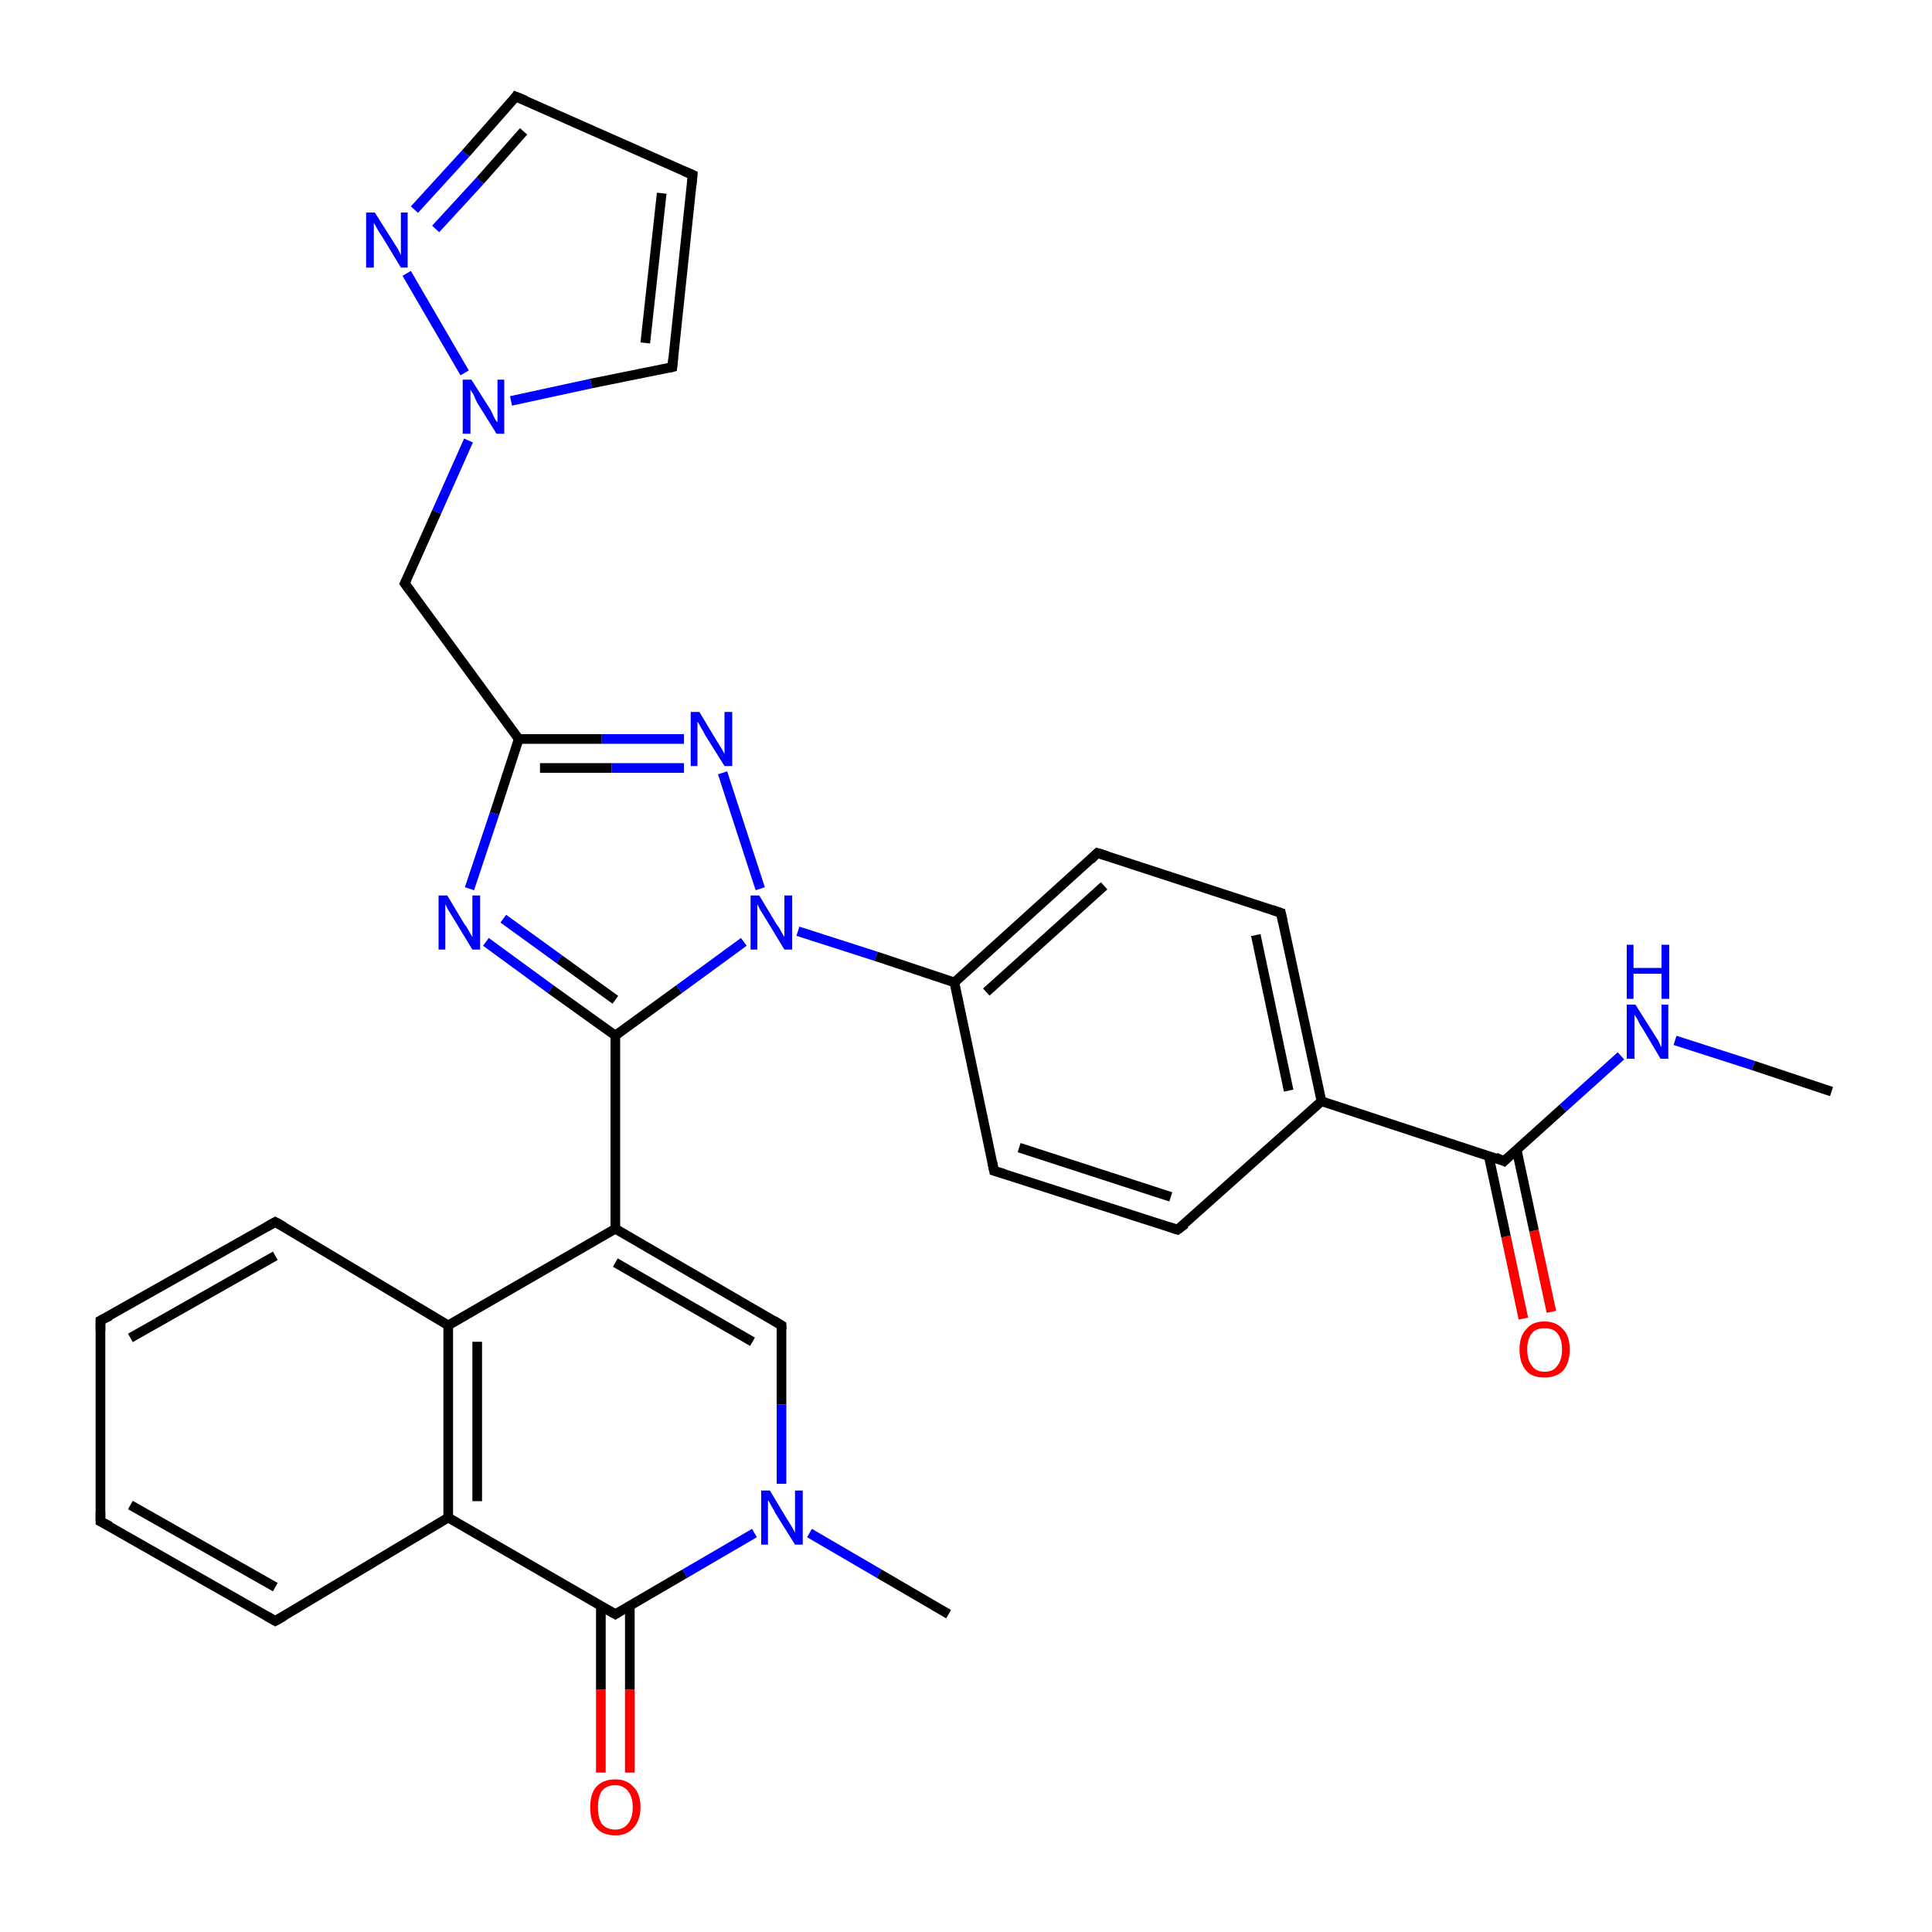 <?xml version='1.0' encoding='iso-8859-1'?>
<svg version='1.1' baseProfile='full'
              xmlns='http://www.w3.org/2000/svg'
                      xmlns:rdkit='http://www.rdkit.org/xml'
                      xmlns:xlink='http://www.w3.org/1999/xlink'
                  xml:space='preserve'
width='200px' height='200px' viewBox='0 0 200 200'>
<!-- END OF HEADER -->
<rect style='opacity:1.0;fill:#FFFFFF;stroke:none' width='200.0' height='200.0' x='0.0' y='0.0'> </rect>
<path class='bond-0 atom-16 atom-30' d='M 98.2,167.1 L 91.0,162.9' style='fill:none;fill-rule:evenodd;stroke:#000000;stroke-width:1.0px;stroke-linecap:butt;stroke-linejoin:miter;stroke-opacity:1' />
<path class='bond-0 atom-16 atom-30' d='M 91.0,162.9 L 83.8,158.7' style='fill:none;fill-rule:evenodd;stroke:#0000FF;stroke-width:1.0px;stroke-linecap:butt;stroke-linejoin:miter;stroke-opacity:1' />
<path class='bond-1 atom-32 atom-17' d='M 62.2,183.5 L 62.2,174.9' style='fill:none;fill-rule:evenodd;stroke:#FF0000;stroke-width:1.0px;stroke-linecap:butt;stroke-linejoin:miter;stroke-opacity:1' />
<path class='bond-1 atom-32 atom-17' d='M 62.2,174.9 L 62.2,166.2' style='fill:none;fill-rule:evenodd;stroke:#000000;stroke-width:1.0px;stroke-linecap:butt;stroke-linejoin:miter;stroke-opacity:1' />
<path class='bond-1 atom-32 atom-17' d='M 65.2,183.5 L 65.2,174.9' style='fill:none;fill-rule:evenodd;stroke:#FF0000;stroke-width:1.0px;stroke-linecap:butt;stroke-linejoin:miter;stroke-opacity:1' />
<path class='bond-1 atom-32 atom-17' d='M 65.2,174.9 L 65.2,166.2' style='fill:none;fill-rule:evenodd;stroke:#000000;stroke-width:1.0px;stroke-linecap:butt;stroke-linejoin:miter;stroke-opacity:1' />
<path class='bond-2 atom-30 atom-17' d='M 78.1,158.7 L 70.9,162.9' style='fill:none;fill-rule:evenodd;stroke:#0000FF;stroke-width:1.0px;stroke-linecap:butt;stroke-linejoin:miter;stroke-opacity:1' />
<path class='bond-2 atom-30 atom-17' d='M 70.9,162.9 L 63.7,167.1' style='fill:none;fill-rule:evenodd;stroke:#000000;stroke-width:1.0px;stroke-linecap:butt;stroke-linejoin:miter;stroke-opacity:1' />
<path class='bond-3 atom-30 atom-15' d='M 80.9,153.6 L 80.9,145.4' style='fill:none;fill-rule:evenodd;stroke:#0000FF;stroke-width:1.0px;stroke-linecap:butt;stroke-linejoin:miter;stroke-opacity:1' />
<path class='bond-3 atom-30 atom-15' d='M 80.9,145.4 L 80.9,137.2' style='fill:none;fill-rule:evenodd;stroke:#000000;stroke-width:1.0px;stroke-linecap:butt;stroke-linejoin:miter;stroke-opacity:1' />
<path class='bond-4 atom-17 atom-18' d='M 63.7,167.1 L 46.4,157.1' style='fill:none;fill-rule:evenodd;stroke:#000000;stroke-width:1.0px;stroke-linecap:butt;stroke-linejoin:miter;stroke-opacity:1' />
<path class='bond-5 atom-12 atom-28' d='M 53.4,10.0 L 48.2,15.9' style='fill:none;fill-rule:evenodd;stroke:#000000;stroke-width:1.0px;stroke-linecap:butt;stroke-linejoin:miter;stroke-opacity:1' />
<path class='bond-5 atom-12 atom-28' d='M 48.2,15.9 L 42.9,21.7' style='fill:none;fill-rule:evenodd;stroke:#0000FF;stroke-width:1.0px;stroke-linecap:butt;stroke-linejoin:miter;stroke-opacity:1' />
<path class='bond-5 atom-12 atom-28' d='M 54.2,13.6 L 49.7,18.7' style='fill:none;fill-rule:evenodd;stroke:#000000;stroke-width:1.0px;stroke-linecap:butt;stroke-linejoin:miter;stroke-opacity:1' />
<path class='bond-5 atom-12 atom-28' d='M 49.7,18.7 L 45.1,23.7' style='fill:none;fill-rule:evenodd;stroke:#0000FF;stroke-width:1.0px;stroke-linecap:butt;stroke-linejoin:miter;stroke-opacity:1' />
<path class='bond-6 atom-12 atom-11' d='M 53.4,10.0 L 71.7,18.1' style='fill:none;fill-rule:evenodd;stroke:#000000;stroke-width:1.0px;stroke-linecap:butt;stroke-linejoin:miter;stroke-opacity:1' />
<path class='bond-7 atom-15 atom-14' d='M 80.9,137.2 L 63.7,127.2' style='fill:none;fill-rule:evenodd;stroke:#000000;stroke-width:1.0px;stroke-linecap:butt;stroke-linejoin:miter;stroke-opacity:1' />
<path class='bond-7 atom-15 atom-14' d='M 77.9,138.9 L 63.7,130.7' style='fill:none;fill-rule:evenodd;stroke:#000000;stroke-width:1.0px;stroke-linecap:butt;stroke-linejoin:miter;stroke-opacity:1' />
<path class='bond-8 atom-28 atom-27' d='M 42.1,28.3 L 48.1,38.6' style='fill:none;fill-rule:evenodd;stroke:#0000FF;stroke-width:1.0px;stroke-linecap:butt;stroke-linejoin:miter;stroke-opacity:1' />
<path class='bond-9 atom-18 atom-19' d='M 46.4,157.1 L 28.5,167.8' style='fill:none;fill-rule:evenodd;stroke:#000000;stroke-width:1.0px;stroke-linecap:butt;stroke-linejoin:miter;stroke-opacity:1' />
<path class='bond-10 atom-18 atom-23' d='M 46.4,157.1 L 46.4,137.2' style='fill:none;fill-rule:evenodd;stroke:#000000;stroke-width:1.0px;stroke-linecap:butt;stroke-linejoin:miter;stroke-opacity:1' />
<path class='bond-10 atom-18 atom-23' d='M 49.4,155.4 L 49.4,138.9' style='fill:none;fill-rule:evenodd;stroke:#000000;stroke-width:1.0px;stroke-linecap:butt;stroke-linejoin:miter;stroke-opacity:1' />
<path class='bond-11 atom-11 atom-10' d='M 71.7,18.1 L 69.6,38.0' style='fill:none;fill-rule:evenodd;stroke:#000000;stroke-width:1.0px;stroke-linecap:butt;stroke-linejoin:miter;stroke-opacity:1' />
<path class='bond-11 atom-11 atom-10' d='M 68.5,20.0 L 66.8,35.5' style='fill:none;fill-rule:evenodd;stroke:#000000;stroke-width:1.0px;stroke-linecap:butt;stroke-linejoin:miter;stroke-opacity:1' />
<path class='bond-12 atom-19 atom-20' d='M 28.5,167.8 L 10.4,157.5' style='fill:none;fill-rule:evenodd;stroke:#000000;stroke-width:1.0px;stroke-linecap:butt;stroke-linejoin:miter;stroke-opacity:1' />
<path class='bond-12 atom-19 atom-20' d='M 28.5,164.3 L 13.5,155.8' style='fill:none;fill-rule:evenodd;stroke:#000000;stroke-width:1.0px;stroke-linecap:butt;stroke-linejoin:miter;stroke-opacity:1' />
<path class='bond-13 atom-14 atom-23' d='M 63.7,127.2 L 46.4,137.2' style='fill:none;fill-rule:evenodd;stroke:#000000;stroke-width:1.0px;stroke-linecap:butt;stroke-linejoin:miter;stroke-opacity:1' />
<path class='bond-14 atom-14 atom-13' d='M 63.7,127.2 L 63.7,107.2' style='fill:none;fill-rule:evenodd;stroke:#000000;stroke-width:1.0px;stroke-linecap:butt;stroke-linejoin:miter;stroke-opacity:1' />
<path class='bond-15 atom-29 atom-13' d='M 50.3,97.5 L 57.0,102.4' style='fill:none;fill-rule:evenodd;stroke:#0000FF;stroke-width:1.0px;stroke-linecap:butt;stroke-linejoin:miter;stroke-opacity:1' />
<path class='bond-15 atom-29 atom-13' d='M 57.0,102.4 L 63.7,107.2' style='fill:none;fill-rule:evenodd;stroke:#000000;stroke-width:1.0px;stroke-linecap:butt;stroke-linejoin:miter;stroke-opacity:1' />
<path class='bond-15 atom-29 atom-13' d='M 52.1,95.1 L 57.9,99.3' style='fill:none;fill-rule:evenodd;stroke:#0000FF;stroke-width:1.0px;stroke-linecap:butt;stroke-linejoin:miter;stroke-opacity:1' />
<path class='bond-15 atom-29 atom-13' d='M 57.9,99.3 L 63.7,103.5' style='fill:none;fill-rule:evenodd;stroke:#000000;stroke-width:1.0px;stroke-linecap:butt;stroke-linejoin:miter;stroke-opacity:1' />
<path class='bond-16 atom-29 atom-8' d='M 48.6,92.0 L 51.2,84.2' style='fill:none;fill-rule:evenodd;stroke:#0000FF;stroke-width:1.0px;stroke-linecap:butt;stroke-linejoin:miter;stroke-opacity:1' />
<path class='bond-16 atom-29 atom-8' d='M 51.2,84.2 L 53.7,76.5' style='fill:none;fill-rule:evenodd;stroke:#000000;stroke-width:1.0px;stroke-linecap:butt;stroke-linejoin:miter;stroke-opacity:1' />
<path class='bond-17 atom-23 atom-22' d='M 46.4,137.2 L 28.5,126.5' style='fill:none;fill-rule:evenodd;stroke:#000000;stroke-width:1.0px;stroke-linecap:butt;stroke-linejoin:miter;stroke-opacity:1' />
<path class='bond-18 atom-27 atom-10' d='M 52.9,41.5 L 61.2,39.7' style='fill:none;fill-rule:evenodd;stroke:#0000FF;stroke-width:1.0px;stroke-linecap:butt;stroke-linejoin:miter;stroke-opacity:1' />
<path class='bond-18 atom-27 atom-10' d='M 61.2,39.7 L 69.6,38.0' style='fill:none;fill-rule:evenodd;stroke:#000000;stroke-width:1.0px;stroke-linecap:butt;stroke-linejoin:miter;stroke-opacity:1' />
<path class='bond-19 atom-27 atom-9' d='M 48.5,45.6 L 45.2,53.0' style='fill:none;fill-rule:evenodd;stroke:#0000FF;stroke-width:1.0px;stroke-linecap:butt;stroke-linejoin:miter;stroke-opacity:1' />
<path class='bond-19 atom-27 atom-9' d='M 45.2,53.0 L 41.9,60.4' style='fill:none;fill-rule:evenodd;stroke:#000000;stroke-width:1.0px;stroke-linecap:butt;stroke-linejoin:miter;stroke-opacity:1' />
<path class='bond-20 atom-13 atom-25' d='M 63.7,107.2 L 70.3,102.4' style='fill:none;fill-rule:evenodd;stroke:#000000;stroke-width:1.0px;stroke-linecap:butt;stroke-linejoin:miter;stroke-opacity:1' />
<path class='bond-20 atom-13 atom-25' d='M 70.3,102.4 L 77.0,97.5' style='fill:none;fill-rule:evenodd;stroke:#0000FF;stroke-width:1.0px;stroke-linecap:butt;stroke-linejoin:miter;stroke-opacity:1' />
<path class='bond-21 atom-20 atom-21' d='M 10.4,157.5 L 10.4,136.7' style='fill:none;fill-rule:evenodd;stroke:#000000;stroke-width:1.0px;stroke-linecap:butt;stroke-linejoin:miter;stroke-opacity:1' />
<path class='bond-22 atom-9 atom-8' d='M 41.9,60.4 L 53.7,76.5' style='fill:none;fill-rule:evenodd;stroke:#000000;stroke-width:1.0px;stroke-linecap:butt;stroke-linejoin:miter;stroke-opacity:1' />
<path class='bond-23 atom-8 atom-26' d='M 53.7,76.5 L 62.3,76.5' style='fill:none;fill-rule:evenodd;stroke:#000000;stroke-width:1.0px;stroke-linecap:butt;stroke-linejoin:miter;stroke-opacity:1' />
<path class='bond-23 atom-8 atom-26' d='M 62.3,76.5 L 70.8,76.5' style='fill:none;fill-rule:evenodd;stroke:#0000FF;stroke-width:1.0px;stroke-linecap:butt;stroke-linejoin:miter;stroke-opacity:1' />
<path class='bond-23 atom-8 atom-26' d='M 55.9,79.5 L 63.3,79.5' style='fill:none;fill-rule:evenodd;stroke:#000000;stroke-width:1.0px;stroke-linecap:butt;stroke-linejoin:miter;stroke-opacity:1' />
<path class='bond-23 atom-8 atom-26' d='M 63.3,79.5 L 70.8,79.5' style='fill:none;fill-rule:evenodd;stroke:#0000FF;stroke-width:1.0px;stroke-linecap:butt;stroke-linejoin:miter;stroke-opacity:1' />
<path class='bond-24 atom-22 atom-21' d='M 28.5,126.5 L 10.4,136.7' style='fill:none;fill-rule:evenodd;stroke:#000000;stroke-width:1.0px;stroke-linecap:butt;stroke-linejoin:miter;stroke-opacity:1' />
<path class='bond-24 atom-22 atom-21' d='M 28.5,130.0 L 13.5,138.5' style='fill:none;fill-rule:evenodd;stroke:#000000;stroke-width:1.0px;stroke-linecap:butt;stroke-linejoin:miter;stroke-opacity:1' />
<path class='bond-25 atom-25 atom-26' d='M 78.7,92.0 L 74.8,80.0' style='fill:none;fill-rule:evenodd;stroke:#0000FF;stroke-width:1.0px;stroke-linecap:butt;stroke-linejoin:miter;stroke-opacity:1' />
<path class='bond-26 atom-25 atom-5' d='M 82.6,96.4 L 90.7,99.0' style='fill:none;fill-rule:evenodd;stroke:#0000FF;stroke-width:1.0px;stroke-linecap:butt;stroke-linejoin:miter;stroke-opacity:1' />
<path class='bond-26 atom-25 atom-5' d='M 90.7,99.0 L 98.8,101.7' style='fill:none;fill-rule:evenodd;stroke:#000000;stroke-width:1.0px;stroke-linecap:butt;stroke-linejoin:miter;stroke-opacity:1' />
<path class='bond-27 atom-4 atom-5' d='M 113.6,88.3 L 98.8,101.7' style='fill:none;fill-rule:evenodd;stroke:#000000;stroke-width:1.0px;stroke-linecap:butt;stroke-linejoin:miter;stroke-opacity:1' />
<path class='bond-27 atom-4 atom-5' d='M 114.3,91.7 L 102.1,102.7' style='fill:none;fill-rule:evenodd;stroke:#000000;stroke-width:1.0px;stroke-linecap:butt;stroke-linejoin:miter;stroke-opacity:1' />
<path class='bond-28 atom-4 atom-3' d='M 113.6,88.3 L 132.6,94.5' style='fill:none;fill-rule:evenodd;stroke:#000000;stroke-width:1.0px;stroke-linecap:butt;stroke-linejoin:miter;stroke-opacity:1' />
<path class='bond-29 atom-5 atom-6' d='M 98.8,101.7 L 102.9,121.2' style='fill:none;fill-rule:evenodd;stroke:#000000;stroke-width:1.0px;stroke-linecap:butt;stroke-linejoin:miter;stroke-opacity:1' />
<path class='bond-30 atom-3 atom-2' d='M 132.6,94.5 L 136.8,114.0' style='fill:none;fill-rule:evenodd;stroke:#000000;stroke-width:1.0px;stroke-linecap:butt;stroke-linejoin:miter;stroke-opacity:1' />
<path class='bond-30 atom-3 atom-2' d='M 130.0,96.8 L 133.4,112.9' style='fill:none;fill-rule:evenodd;stroke:#000000;stroke-width:1.0px;stroke-linecap:butt;stroke-linejoin:miter;stroke-opacity:1' />
<path class='bond-31 atom-6 atom-7' d='M 102.9,121.2 L 121.9,127.3' style='fill:none;fill-rule:evenodd;stroke:#000000;stroke-width:1.0px;stroke-linecap:butt;stroke-linejoin:miter;stroke-opacity:1' />
<path class='bond-31 atom-6 atom-7' d='M 105.5,118.8 L 121.2,123.9' style='fill:none;fill-rule:evenodd;stroke:#000000;stroke-width:1.0px;stroke-linecap:butt;stroke-linejoin:miter;stroke-opacity:1' />
<path class='bond-32 atom-2 atom-7' d='M 136.8,114.0 L 121.9,127.3' style='fill:none;fill-rule:evenodd;stroke:#000000;stroke-width:1.0px;stroke-linecap:butt;stroke-linejoin:miter;stroke-opacity:1' />
<path class='bond-33 atom-2 atom-1' d='M 136.8,114.0 L 155.7,120.2' style='fill:none;fill-rule:evenodd;stroke:#000000;stroke-width:1.0px;stroke-linecap:butt;stroke-linejoin:miter;stroke-opacity:1' />
<path class='bond-34 atom-31 atom-1' d='M 157.7,136.5 L 155.9,128.0' style='fill:none;fill-rule:evenodd;stroke:#FF0000;stroke-width:1.0px;stroke-linecap:butt;stroke-linejoin:miter;stroke-opacity:1' />
<path class='bond-34 atom-31 atom-1' d='M 155.9,128.0 L 154.1,119.6' style='fill:none;fill-rule:evenodd;stroke:#000000;stroke-width:1.0px;stroke-linecap:butt;stroke-linejoin:miter;stroke-opacity:1' />
<path class='bond-34 atom-31 atom-1' d='M 160.6,135.8 L 158.8,127.4' style='fill:none;fill-rule:evenodd;stroke:#FF0000;stroke-width:1.0px;stroke-linecap:butt;stroke-linejoin:miter;stroke-opacity:1' />
<path class='bond-34 atom-31 atom-1' d='M 158.8,127.4 L 157.0,119.0' style='fill:none;fill-rule:evenodd;stroke:#000000;stroke-width:1.0px;stroke-linecap:butt;stroke-linejoin:miter;stroke-opacity:1' />
<path class='bond-35 atom-1 atom-24' d='M 155.7,120.2 L 161.8,114.7' style='fill:none;fill-rule:evenodd;stroke:#000000;stroke-width:1.0px;stroke-linecap:butt;stroke-linejoin:miter;stroke-opacity:1' />
<path class='bond-35 atom-1 atom-24' d='M 161.8,114.7 L 167.8,109.3' style='fill:none;fill-rule:evenodd;stroke:#0000FF;stroke-width:1.0px;stroke-linecap:butt;stroke-linejoin:miter;stroke-opacity:1' />
<path class='bond-36 atom-24 atom-0' d='M 173.4,107.7 L 181.5,110.3' style='fill:none;fill-rule:evenodd;stroke:#0000FF;stroke-width:1.0px;stroke-linecap:butt;stroke-linejoin:miter;stroke-opacity:1' />
<path class='bond-36 atom-24 atom-0' d='M 181.5,110.3 L 189.6,113.0' style='fill:none;fill-rule:evenodd;stroke:#000000;stroke-width:1.0px;stroke-linecap:butt;stroke-linejoin:miter;stroke-opacity:1' />
<path d='M 154.8,119.8 L 155.7,120.2 L 156.0,119.9' style='fill:none;stroke:#000000;stroke-width:1.0px;stroke-linecap:butt;stroke-linejoin:miter;stroke-miterlimit:10;stroke-opacity:1;' />
<path d='M 131.7,94.2 L 132.6,94.5 L 132.8,95.4' style='fill:none;stroke:#000000;stroke-width:1.0px;stroke-linecap:butt;stroke-linejoin:miter;stroke-miterlimit:10;stroke-opacity:1;' />
<path d='M 112.9,89.0 L 113.6,88.3 L 114.6,88.6' style='fill:none;stroke:#000000;stroke-width:1.0px;stroke-linecap:butt;stroke-linejoin:miter;stroke-miterlimit:10;stroke-opacity:1;' />
<path d='M 102.7,120.2 L 102.9,121.2 L 103.9,121.5' style='fill:none;stroke:#000000;stroke-width:1.0px;stroke-linecap:butt;stroke-linejoin:miter;stroke-miterlimit:10;stroke-opacity:1;' />
<path d='M 121.0,127.0 L 121.9,127.3 L 122.7,126.7' style='fill:none;stroke:#000000;stroke-width:1.0px;stroke-linecap:butt;stroke-linejoin:miter;stroke-miterlimit:10;stroke-opacity:1;' />
<path d='M 42.1,60.0 L 41.9,60.4 L 42.5,61.2' style='fill:none;stroke:#000000;stroke-width:1.0px;stroke-linecap:butt;stroke-linejoin:miter;stroke-miterlimit:10;stroke-opacity:1;' />
<path d='M 69.7,37.0 L 69.6,38.0 L 69.2,38.1' style='fill:none;stroke:#000000;stroke-width:1.0px;stroke-linecap:butt;stroke-linejoin:miter;stroke-miterlimit:10;stroke-opacity:1;' />
<path d='M 70.8,17.7 L 71.7,18.1 L 71.6,19.1' style='fill:none;stroke:#000000;stroke-width:1.0px;stroke-linecap:butt;stroke-linejoin:miter;stroke-miterlimit:10;stroke-opacity:1;' />
<path d='M 53.2,10.3 L 53.4,10.0 L 54.4,10.4' style='fill:none;stroke:#000000;stroke-width:1.0px;stroke-linecap:butt;stroke-linejoin:miter;stroke-miterlimit:10;stroke-opacity:1;' />
<path d='M 80.9,137.6 L 80.9,137.2 L 80.1,136.7' style='fill:none;stroke:#000000;stroke-width:1.0px;stroke-linecap:butt;stroke-linejoin:miter;stroke-miterlimit:10;stroke-opacity:1;' />
<path d='M 64.0,166.9 L 63.7,167.1 L 62.8,166.6' style='fill:none;stroke:#000000;stroke-width:1.0px;stroke-linecap:butt;stroke-linejoin:miter;stroke-miterlimit:10;stroke-opacity:1;' />
<path d='M 29.4,167.3 L 28.5,167.8 L 27.6,167.3' style='fill:none;stroke:#000000;stroke-width:1.0px;stroke-linecap:butt;stroke-linejoin:miter;stroke-miterlimit:10;stroke-opacity:1;' />
<path d='M 11.4,158.0 L 10.4,157.5 L 10.4,156.5' style='fill:none;stroke:#000000;stroke-width:1.0px;stroke-linecap:butt;stroke-linejoin:miter;stroke-miterlimit:10;stroke-opacity:1;' />
<path d='M 10.4,137.8 L 10.4,136.7 L 11.4,136.2' style='fill:none;stroke:#000000;stroke-width:1.0px;stroke-linecap:butt;stroke-linejoin:miter;stroke-miterlimit:10;stroke-opacity:1;' />
<path d='M 29.4,127.0 L 28.5,126.5 L 27.6,127.0' style='fill:none;stroke:#000000;stroke-width:1.0px;stroke-linecap:butt;stroke-linejoin:miter;stroke-miterlimit:10;stroke-opacity:1;' />
<path class='atom-24' d='M 169.3 104.0
L 171.2 107.0
Q 171.4 107.3, 171.7 107.8
Q 171.9 108.3, 172.0 108.4
L 172.0 104.0
L 172.7 104.0
L 172.7 109.6
L 171.9 109.6
L 170.0 106.4
Q 169.7 106.0, 169.5 105.5
Q 169.2 105.1, 169.2 105.0
L 169.2 109.6
L 168.4 109.6
L 168.4 104.0
L 169.3 104.0
' fill='#0000FF'/>
<path class='atom-24' d='M 168.4 97.8
L 169.1 97.8
L 169.1 100.2
L 172.0 100.2
L 172.0 97.8
L 172.8 97.8
L 172.8 103.4
L 172.0 103.4
L 172.0 100.8
L 169.1 100.8
L 169.1 103.4
L 168.4 103.4
L 168.4 97.8
' fill='#0000FF'/>
<path class='atom-25' d='M 78.6 92.7
L 80.4 95.7
Q 80.6 95.9, 80.9 96.5
Q 81.2 97.0, 81.2 97.0
L 81.2 92.7
L 82.0 92.7
L 82.0 98.3
L 81.2 98.3
L 79.2 95.0
Q 79.0 94.7, 78.7 94.2
Q 78.5 93.8, 78.4 93.6
L 78.4 98.3
L 77.7 98.3
L 77.7 92.7
L 78.6 92.7
' fill='#0000FF'/>
<path class='atom-26' d='M 72.4 73.7
L 74.2 76.7
Q 74.4 77.0, 74.7 77.5
Q 75.0 78.0, 75.0 78.1
L 75.0 73.7
L 75.8 73.7
L 75.8 79.3
L 75.0 79.3
L 73.0 76.1
Q 72.8 75.7, 72.5 75.2
Q 72.3 74.8, 72.2 74.7
L 72.2 79.3
L 71.5 79.3
L 71.5 73.7
L 72.4 73.7
' fill='#0000FF'/>
<path class='atom-27' d='M 48.8 39.3
L 50.7 42.3
Q 50.9 42.6, 51.1 43.1
Q 51.4 43.7, 51.5 43.7
L 51.5 39.3
L 52.2 39.3
L 52.2 44.9
L 51.4 44.9
L 49.4 41.7
Q 49.2 41.3, 49.0 40.8
Q 48.7 40.4, 48.7 40.3
L 48.7 44.9
L 47.9 44.9
L 47.9 39.3
L 48.8 39.3
' fill='#0000FF'/>
<path class='atom-28' d='M 38.8 22.0
L 40.7 25.0
Q 40.9 25.3, 41.2 25.8
Q 41.5 26.4, 41.5 26.4
L 41.5 22.0
L 42.2 22.0
L 42.2 27.7
L 41.5 27.7
L 39.5 24.4
Q 39.2 24.0, 39.0 23.6
Q 38.7 23.1, 38.7 23.0
L 38.7 27.7
L 37.9 27.7
L 37.9 22.0
L 38.8 22.0
' fill='#0000FF'/>
<path class='atom-29' d='M 46.3 92.7
L 48.1 95.7
Q 48.3 95.9, 48.6 96.5
Q 48.9 97.0, 48.9 97.0
L 48.9 92.7
L 49.7 92.7
L 49.7 98.3
L 48.9 98.3
L 46.9 95.0
Q 46.7 94.7, 46.4 94.2
Q 46.2 93.8, 46.1 93.6
L 46.1 98.3
L 45.4 98.3
L 45.4 92.7
L 46.3 92.7
' fill='#0000FF'/>
<path class='atom-30' d='M 79.7 154.3
L 81.5 157.3
Q 81.7 157.6, 82.0 158.1
Q 82.3 158.6, 82.3 158.7
L 82.3 154.3
L 83.1 154.3
L 83.1 159.9
L 82.3 159.9
L 80.3 156.7
Q 80.1 156.3, 79.8 155.8
Q 79.6 155.4, 79.5 155.3
L 79.5 159.9
L 78.8 159.9
L 78.8 154.3
L 79.7 154.3
' fill='#0000FF'/>
<path class='atom-31' d='M 157.3 139.7
Q 157.3 138.3, 158.0 137.6
Q 158.6 136.8, 159.9 136.8
Q 161.1 136.8, 161.8 137.6
Q 162.5 138.3, 162.5 139.7
Q 162.5 141.1, 161.8 141.9
Q 161.1 142.6, 159.9 142.6
Q 158.6 142.6, 158.0 141.9
Q 157.3 141.1, 157.3 139.7
M 159.9 142.0
Q 160.8 142.0, 161.2 141.4
Q 161.7 140.8, 161.7 139.7
Q 161.7 138.6, 161.2 138.0
Q 160.8 137.5, 159.9 137.5
Q 159.0 137.5, 158.6 138.0
Q 158.1 138.6, 158.1 139.7
Q 158.1 140.8, 158.6 141.4
Q 159.0 142.0, 159.9 142.0
' fill='#FF0000'/>
<path class='atom-32' d='M 61.1 187.1
Q 61.1 185.7, 61.7 185.0
Q 62.4 184.2, 63.7 184.2
Q 64.9 184.2, 65.6 185.0
Q 66.3 185.7, 66.3 187.1
Q 66.3 188.4, 65.6 189.2
Q 64.9 190.0, 63.7 190.0
Q 62.4 190.0, 61.7 189.2
Q 61.1 188.5, 61.1 187.1
M 63.7 189.4
Q 64.5 189.4, 65.0 188.8
Q 65.5 188.2, 65.5 187.1
Q 65.5 186.0, 65.0 185.4
Q 64.5 184.8, 63.7 184.8
Q 62.8 184.8, 62.3 185.4
Q 61.9 186.0, 61.9 187.1
Q 61.9 188.2, 62.3 188.8
Q 62.8 189.4, 63.7 189.4
' fill='#FF0000'/>
</svg>
